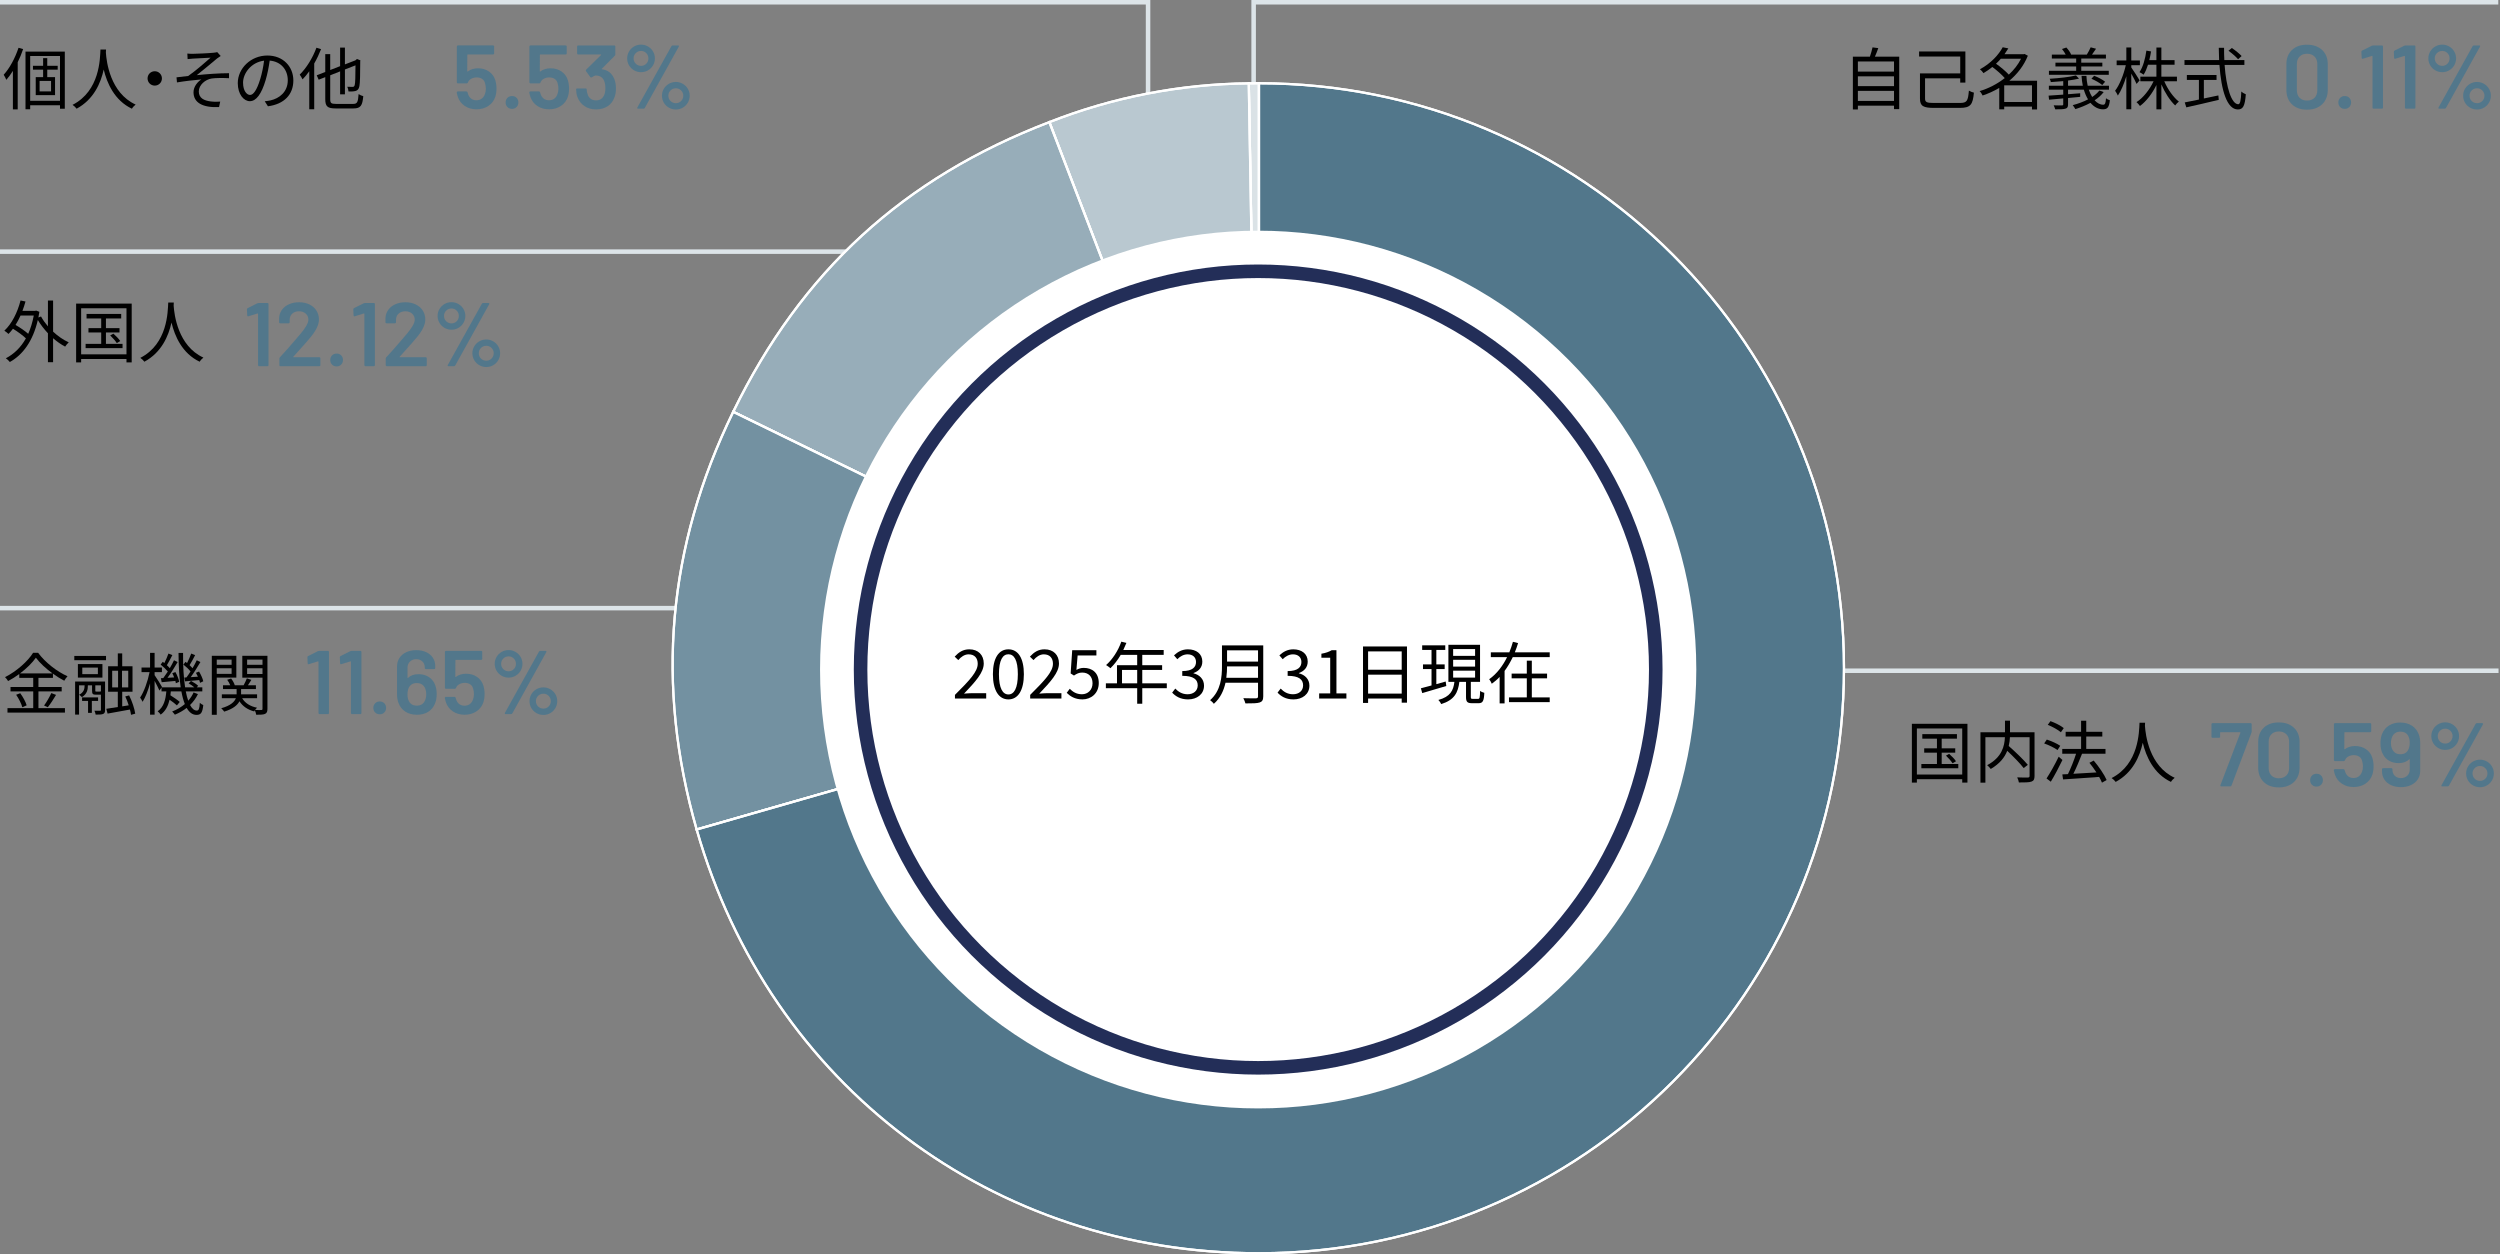 <?xml version="1.0" encoding="UTF-8"?>
<svg id="_レイヤー_1" data-name=" レイヤー 1" xmlns="http://www.w3.org/2000/svg" width="553.325" height="277.634" version="1.1" viewBox="0 0 553.325 277.634">
  <rect x="0" y="0" width="553.325" height="277.634" fill="#808080" stroke="none"/>
  <path id="_パス_1" data-name="パス 1" d="M0,55.695h190" fill="none" stroke="#dce4e8"/>
  <path id="_パス_2" data-name="パス 2" d="M0,134.598h190" fill="none" stroke="#dce4e8"/>
  <g id="_5.53_" data-name=" 5.53 " isolation="isolate">
    <g isolation="isolate">
      <path d="M109.89,19.637c0,.627-.087,1.22-.26,1.78-.28.854-.793,1.529-1.54,2.029-.747.5-1.62.75-2.62.75-.987,0-1.847-.243-2.58-.729s-1.247-1.144-1.54-1.97c-.106-.294-.193-.627-.26-1v-.04c0-.146.08-.221.24-.221h1.9c.133,0,.22.074.26.221.013.08.047.199.1.359.146.44.38.78.7,1.021.32.239.707.359,1.16.359.467,0,.867-.13,1.2-.39.333-.26.566-.616.7-1.07.12-.319.18-.687.18-1.1,0-.387-.053-.767-.16-1.14-.093-.44-.307-.777-.64-1.011-.333-.232-.74-.35-1.22-.35-.454,0-.863.104-1.23.31-.367.207-.604.478-.71.811-.053.133-.147.2-.28.2h-1.94c-.067,0-.123-.023-.17-.07s-.07-.104-.07-.17v-7.92c0-.066.023-.123.07-.17s.103-.07.17-.07h7.78c.066,0,.123.023.17.07.046.047.07.104.07.17v1.52c0,.067-.023.124-.07.17-.047.047-.104.07-.17.07h-5.6c-.067,0-.1.033-.1.1l-.02,3.601c0,.054.013.083.04.09s.053-.003.08-.03c.626-.467,1.38-.7,2.26-.7.933,0,1.743.237,2.43.71.687.474,1.157,1.124,1.41,1.95.173.601.26,1.221.26,1.86Z" fill="#52778b" stroke-width="0"/>
      <path d="M112.31,23.697c-.267-.267-.4-.606-.4-1.02s.133-.753.4-1.021c.267-.267.606-.399,1.02-.399s.75.133,1.01.399c.26.268.39.607.39,1.021s-.133.753-.4,1.02c-.267.268-.6.4-1,.4-.414,0-.753-.133-1.02-.4Z" fill="#52778b" stroke-width="0"/>
      <path d="M125.95,19.637c0,.627-.087,1.22-.26,1.78-.28.854-.793,1.529-1.54,2.029-.747.5-1.62.75-2.62.75-.987,0-1.847-.243-2.58-.729s-1.247-1.144-1.54-1.97c-.106-.294-.193-.627-.26-1v-.04c0-.146.08-.221.24-.221h1.9c.133,0,.22.074.26.221.013.08.047.199.1.359.146.44.38.78.7,1.021.32.239.707.359,1.16.359.467,0,.867-.13,1.2-.39.333-.26.566-.616.7-1.07.12-.319.18-.687.18-1.1,0-.387-.053-.767-.16-1.14-.093-.44-.307-.777-.64-1.011-.333-.232-.74-.35-1.22-.35-.454,0-.863.104-1.23.31-.367.207-.604.478-.71.811-.053.133-.147.2-.28.2h-1.94c-.067,0-.123-.023-.17-.07s-.07-.104-.07-.17v-7.92c0-.066.023-.123.07-.17s.103-.07.17-.07h7.78c.066,0,.123.023.17.07.046.047.07.104.07.17v1.52c0,.067-.023.124-.07.17-.047.047-.104.07-.17.07h-5.6c-.067,0-.1.033-.1.1l-.02,3.601c0,.054.013.083.04.09s.053-.003.08-.03c.626-.467,1.38-.7,2.26-.7.933,0,1.743.237,2.43.71.687.474,1.157,1.124,1.41,1.95.173.601.26,1.221.26,1.86Z" fill="#52778b" stroke-width="0"/>
      <path d="M136.33,19.597c0,.747-.114,1.407-.34,1.979-.307.841-.813,1.49-1.52,1.95-.707.46-1.56.69-2.56.69-.987,0-1.844-.25-2.57-.75s-1.243-1.177-1.55-2.03c-.16-.413-.253-.953-.28-1.62,0-.16.08-.24.24-.24h1.86c.16,0,.24.08.24.24.026.427.093.768.2,1.021.12.427.343.763.67,1.01.326.247.723.37,1.19.37.88,0,1.486-.4,1.82-1.2.173-.387.26-.887.26-1.5,0-.68-.1-1.24-.3-1.68-.347-.747-.947-1.12-1.8-1.12-.227,0-.534.133-.92.399-.054.027-.1.04-.14.04-.067,0-.133-.04-.2-.119l-.92-1.28c-.04-.066-.06-.12-.06-.16,0-.066.027-.127.08-.18l3.3-3.24c.027-.026.033-.054.02-.08s-.04-.04-.08-.04h-5c-.067,0-.124-.023-.17-.07-.047-.046-.07-.103-.07-.17v-1.52c0-.066.023-.123.07-.17s.104-.07.17-.07h7.98c.066,0,.123.023.17.07.046.047.07.104.07.17v1.74c0,.119-.04.22-.12.3l-2.86,2.88c-.053.054-.027.094.08.12,1.24.173,2.12.859,2.64,2.06.267.641.4,1.374.4,2.2Z" fill="#52778b" stroke-width="0"/>
      <path d="M140.34,15.567c-.474-.272-.847-.643-1.12-1.109-.273-.467-.41-.98-.41-1.54,0-.547.137-1.054.41-1.521.273-.467.646-.836,1.12-1.109.473-.273.99-.41,1.55-.41.546,0,1.057.137,1.53.41s.847.643,1.12,1.109c.273.467.41.974.41,1.521,0,.56-.137,1.073-.41,1.54-.273.467-.644.837-1.11,1.109-.467.273-.98.41-1.54.41s-1.077-.137-1.55-.41ZM143.04,14.097c.313-.32.47-.713.47-1.18,0-.453-.157-.841-.47-1.16-.313-.32-.697-.48-1.15-.48-.467,0-.86.16-1.18.48-.32.319-.48.707-.48,1.16,0,.467.16.859.48,1.18.32.32.713.479,1.18.479.453,0,.836-.159,1.15-.479ZM141.05,23.977c-.027-.053-.02-.12.02-.2l7.54-13.56c.067-.106.167-.16.3-.16h1.16c.093,0,.153.027.18.08.027.054.02.12-.02.2l-7.52,13.56c-.067.107-.167.16-.3.16h-1.18c-.093,0-.153-.026-.18-.08ZM148.04,23.827c-.473-.272-.847-.643-1.12-1.109s-.41-.98-.41-1.54c0-.547.136-1.054.41-1.521.273-.466.647-.836,1.12-1.109s.99-.41,1.55-.41c.546,0,1.056.137,1.53.41.473.273.847.644,1.12,1.109.273.467.41.974.41,1.521,0,.56-.137,1.073-.41,1.54-.273.467-.644.837-1.11,1.109-.467.273-.98.41-1.54.41s-1.077-.137-1.55-.41ZM150.75,22.357c.32-.319.48-.713.48-1.18,0-.453-.16-.84-.48-1.16-.32-.32-.707-.479-1.16-.479-.467,0-.86.159-1.18.479s-.48.707-.48,1.16c0,.467.16.86.48,1.18.32.32.713.48,1.18.48.453,0,.84-.16,1.16-.48Z" fill="#52778b" stroke-width="0"/>
    </g>
  </g>
  <g id="_12.12_" data-name=" 12.12 " isolation="isolate">
    <g isolation="isolate">
      <path d="M57.273,67.057h1.92c.066,0,.123.023.17.07s.07.104.07.17v13.52c0,.067-.023.124-.07.17-.047.047-.104.07-.17.07h-1.84c-.067,0-.124-.023-.17-.07-.047-.046-.07-.103-.07-.17v-11.359c0-.027-.013-.051-.04-.07-.027-.021-.053-.023-.08-.01l-2,.62c-.027.013-.06.02-.1.02-.054,0-.097-.02-.13-.06-.034-.04-.05-.094-.05-.16l-.06-1.32c0-.133.053-.227.16-.28l2.16-1.08c.106-.04.207-.06.3-.06Z" fill="#52778b" stroke-width="0"/>
      <path d="M64.903,79.017c.007.027.03.04.07.04h5.7c.067,0,.123.023.17.07s.07.104.07.17v1.52c0,.067-.023.124-.07.17-.047.047-.103.07-.17.07h-8.6c-.067,0-.124-.023-.17-.07-.047-.046-.07-.103-.07-.17v-1.439c0-.12.04-.221.12-.301,1.013-1.079,2.187-2.406,3.52-3.979l.94-1.1c1.227-1.427,1.84-2.507,1.84-3.24,0-.547-.193-.993-.58-1.34s-.887-.521-1.5-.521-1.11.174-1.49.521-.57.807-.57,1.38v.52c0,.067-.023.124-.07.17-.047.047-.104.07-.17.07h-1.86c-.067,0-.124-.023-.17-.07-.047-.046-.07-.103-.07-.17v-.859c.027-.721.233-1.347.62-1.881.387-.532.91-.946,1.57-1.239.66-.293,1.396-.44,2.21-.44.893,0,1.673.167,2.34.5.667.334,1.18.79,1.54,1.37.36.58.54,1.23.54,1.95,0,1.094-.58,2.354-1.74,3.78-.64.8-1.693,2-3.16,3.6l-.76.84c-.027.027-.037.054-.03.08Z" fill="#52778b" stroke-width="0"/>
      <path d="M73.493,80.697c-.267-.267-.4-.606-.4-1.02s.133-.753.4-1.021c.267-.267.606-.399,1.02-.399s.75.133,1.01.399c.26.268.39.607.39,1.021s-.133.753-.4,1.02c-.267.268-.6.4-1,.4-.414,0-.753-.133-1.02-.4Z" fill="#52778b" stroke-width="0"/>
      <path d="M80.812,67.057h1.92c.066,0,.123.023.17.07s.07.104.07.17v13.52c0,.067-.023.124-.07.17-.047.047-.104.07-.17.07h-1.84c-.067,0-.124-.023-.17-.07-.047-.046-.07-.103-.07-.17v-11.359c0-.027-.013-.051-.04-.07-.027-.021-.053-.023-.08-.01l-2,.62c-.027.013-.06.02-.1.02-.054,0-.097-.02-.13-.06-.034-.04-.05-.094-.05-.16l-.06-1.32c0-.133.053-.227.16-.28l2.16-1.08c.106-.04.207-.06.3-.06Z" fill="#52778b" stroke-width="0"/>
      <path d="M88.442,79.017c.007.027.03.04.07.04h5.7c.067,0,.123.023.17.07s.07.104.07.17v1.52c0,.067-.023.124-.07.17-.047.047-.103.07-.17.07h-8.6c-.067,0-.124-.023-.17-.07-.047-.046-.07-.103-.07-.17v-1.439c0-.12.04-.221.12-.301,1.013-1.079,2.187-2.406,3.52-3.979l.94-1.1c1.227-1.427,1.84-2.507,1.84-3.24,0-.547-.193-.993-.58-1.34s-.887-.521-1.5-.521-1.11.174-1.49.521-.57.807-.57,1.38v.52c0,.067-.023.124-.07.17-.047.047-.104.07-.17.07h-1.86c-.067,0-.124-.023-.17-.07-.047-.046-.07-.103-.07-.17v-.859c.027-.721.233-1.347.62-1.881.387-.532.91-.946,1.57-1.239.66-.293,1.396-.44,2.21-.44.893,0,1.673.167,2.34.5.667.334,1.18.79,1.54,1.37.36.58.54,1.23.54,1.95,0,1.094-.58,2.354-1.74,3.78-.64.8-1.693,2-3.16,3.6l-.76.84c-.027.027-.037.054-.03.08Z" fill="#52778b" stroke-width="0"/>
      <path d="M98.383,72.567c-.474-.272-.847-.643-1.12-1.109-.273-.467-.41-.98-.41-1.54,0-.547.137-1.054.41-1.521.273-.467.646-.836,1.12-1.109.473-.273.99-.41,1.55-.41.546,0,1.057.137,1.53.41s.847.643,1.12,1.109c.273.467.41.974.41,1.521,0,.56-.137,1.073-.41,1.54-.273.467-.644.837-1.11,1.109-.467.273-.98.41-1.54.41s-1.077-.137-1.55-.41ZM101.082,71.097c.313-.32.47-.713.47-1.18,0-.453-.157-.841-.47-1.16-.313-.32-.697-.48-1.15-.48-.467,0-.86.16-1.18.48-.32.319-.48.707-.48,1.16,0,.467.16.859.48,1.18.32.32.713.479,1.18.479.453,0,.836-.159,1.15-.479ZM99.093,80.977c-.027-.053-.02-.12.02-.2l7.54-13.56c.067-.106.167-.16.3-.16h1.16c.093,0,.153.027.18.08.027.054.02.12-.02.2l-7.52,13.56c-.067.107-.167.16-.3.16h-1.18c-.093,0-.153-.026-.18-.08ZM106.082,80.827c-.473-.272-.847-.643-1.12-1.109s-.41-.98-.41-1.54c0-.547.136-1.054.41-1.521.273-.466.647-.836,1.12-1.109s.99-.41,1.55-.41c.546,0,1.056.137,1.53.41.473.273.847.644,1.12,1.109.273.467.41.974.41,1.521,0,.56-.137,1.073-.41,1.54-.273.467-.644.837-1.11,1.109-.467.273-.98.41-1.54.41s-1.077-.137-1.55-.41ZM108.792,79.357c.32-.319.48-.713.48-1.18,0-.453-.16-.84-.48-1.16-.32-.32-.707-.479-1.16-.479-.467,0-.86.159-1.18.479s-.48.707-.48,1.16c0,.467.16.86.48,1.18.32.32.713.48,1.18.48.453,0,.84-.16,1.16-.48Z" fill="#52778b" stroke-width="0"/>
    </g>
  </g>
  <g id="_11.65_" data-name=" 11.65 " isolation="isolate">
    <g isolation="isolate">
      <path d="M70.654,144.057h1.92c.066,0,.123.023.17.07s.07.104.07.17v13.52c0,.067-.023.124-.07.17-.047.047-.104.07-.17.07h-1.84c-.067,0-.124-.023-.17-.07-.047-.046-.07-.103-.07-.17v-11.359c0-.027-.013-.051-.04-.07-.027-.021-.053-.023-.08-.01l-2,.62c-.027.013-.06.02-.1.02-.054,0-.097-.02-.13-.06-.034-.04-.05-.094-.05-.16l-.06-1.32c0-.133.053-.227.16-.28l2.16-1.08c.106-.04.207-.06.3-.06Z" fill="#52778b" stroke-width="0"/>
      <path d="M77.834,144.057h1.92c.066,0,.123.023.17.07s.07.104.07.17v13.52c0,.067-.023.124-.07.17-.047.047-.104.07-.17.07h-1.84c-.067,0-.124-.023-.17-.07-.047-.046-.07-.103-.07-.17v-11.359c0-.027-.013-.051-.04-.07-.027-.021-.053-.023-.08-.01l-2,.62c-.027.013-.06.02-.1.02-.054,0-.097-.02-.13-.06-.034-.04-.05-.094-.05-.16l-.06-1.32c0-.133.053-.227.16-.28l2.16-1.08c.106-.04.207-.06.3-.06Z" fill="#52778b" stroke-width="0"/>
      <path d="M83.034,157.697c-.267-.267-.4-.606-.4-1.02s.133-.753.4-1.021c.267-.267.606-.399,1.02-.399s.75.133,1.01.399c.26.268.39.607.39,1.021s-.133.753-.4,1.02c-.267.268-.6.4-1,.4-.414,0-.753-.133-1.02-.4Z" fill="#52778b" stroke-width="0"/>
      <path d="M96.654,153.637c0,.813-.133,1.526-.4,2.14-.32.773-.823,1.37-1.51,1.79-.687.42-1.51.63-2.47.63-1,0-1.854-.229-2.56-.689s-1.213-1.104-1.52-1.931c-.213-.56-.32-1.213-.32-1.96v-6.1c0-.72.18-1.354.54-1.9.36-.546.863-.97,1.51-1.27.647-.3,1.39-.45,2.23-.45.813,0,1.537.147,2.17.44.633.293,1.126.707,1.48,1.239.353.534.53,1.147.53,1.841v.439c0,.067-.023.124-.07.17-.047.047-.104.07-.17.07h-1.84c-.067,0-.124-.023-.17-.07-.047-.046-.07-.103-.07-.17v-.14c0-.533-.177-.97-.53-1.311-.354-.34-.803-.51-1.35-.51-.56,0-1.023.177-1.39.53-.367.354-.55.81-.55,1.37v2.18c0,.04.013.067.04.08.027.014.053.007.08-.02.56-.547,1.333-.82,2.32-.82.787,0,1.477.167,2.07.5.593.333,1.063.813,1.41,1.439.36.681.54,1.507.54,2.48ZM94.334,153.677c0-.601-.113-1.113-.34-1.54-.374-.64-.954-.96-1.74-.96-.827,0-1.414.333-1.76,1-.2.399-.3.92-.3,1.56,0,.547.087.994.26,1.34.32.734.92,1.101,1.8,1.101.84,0,1.433-.36,1.78-1.08.2-.4.3-.873.3-1.42Z" fill="#52778b" stroke-width="0"/>
      <path d="M107.253,153.637c0,.627-.087,1.22-.26,1.78-.28.854-.793,1.529-1.54,2.029-.747.5-1.62.75-2.62.75-.987,0-1.847-.243-2.58-.729s-1.247-1.144-1.54-1.97c-.106-.294-.193-.627-.26-1v-.04c0-.146.08-.221.24-.221h1.9c.133,0,.22.074.26.221.013.08.047.199.1.359.146.44.38.78.7,1.021.32.239.707.359,1.16.359.467,0,.867-.13,1.2-.39.333-.26.566-.616.7-1.07.12-.319.18-.687.18-1.1,0-.387-.053-.767-.16-1.14-.093-.44-.307-.777-.64-1.011-.333-.232-.74-.35-1.22-.35-.454,0-.863.104-1.23.31-.367.207-.604.478-.71.811-.053.133-.147.2-.28.2h-1.94c-.067,0-.123-.023-.17-.07s-.07-.104-.07-.17v-7.92c0-.066.023-.123.07-.17s.103-.07.17-.07h7.78c.066,0,.123.023.17.07.046.047.07.104.07.17v1.52c0,.067-.023.124-.07.17-.047.047-.104.07-.17.07h-5.6c-.067,0-.1.033-.1.1l-.02,3.601c0,.054.013.083.04.09s.053-.003.08-.03c.626-.467,1.38-.7,2.26-.7.933,0,1.743.237,2.43.71.687.474,1.157,1.124,1.41,1.95.173.601.26,1.221.26,1.86Z" fill="#52778b" stroke-width="0"/>
      <path d="M111.024,149.567c-.474-.272-.847-.643-1.12-1.109-.273-.467-.41-.98-.41-1.54,0-.547.137-1.054.41-1.521.273-.467.646-.836,1.12-1.109.473-.273.99-.41,1.55-.41.546,0,1.057.137,1.53.41s.847.643,1.12,1.109c.273.467.41.974.41,1.521,0,.56-.137,1.073-.41,1.54-.273.467-.644.837-1.11,1.109-.467.273-.98.41-1.54.41s-1.077-.137-1.55-.41ZM113.723,148.097c.313-.32.47-.713.47-1.18,0-.453-.157-.841-.47-1.16-.313-.32-.697-.48-1.15-.48-.467,0-.86.16-1.18.48-.32.319-.48.707-.48,1.16,0,.467.16.859.48,1.18.32.32.713.479,1.18.479.453,0,.836-.159,1.15-.479ZM111.734,157.977c-.027-.053-.02-.12.02-.2l7.54-13.56c.067-.106.167-.16.3-.16h1.16c.093,0,.153.027.18.08.027.054.02.12-.02.2l-7.52,13.56c-.067.107-.167.16-.3.16h-1.18c-.093,0-.153-.026-.18-.08ZM118.723,157.827c-.473-.272-.847-.643-1.12-1.109s-.41-.98-.41-1.54c0-.547.136-1.054.41-1.521.273-.466.647-.836,1.12-1.109s.99-.41,1.55-.41c.546,0,1.056.137,1.53.41.473.273.847.644,1.12,1.109.273.467.41.974.41,1.521,0,.56-.137,1.073-.41,1.54-.273.467-.644.837-1.11,1.109-.467.273-.98.41-1.54.41s-1.077-.137-1.55-.41ZM121.433,156.357c.32-.319.48-.713.48-1.18,0-.453-.16-.84-.48-1.16-.32-.32-.707-.479-1.16-.479-.467,0-.86.159-1.18.479s-.48.707-.48,1.16c0,.467.16.86.48,1.18.32.32.713.48,1.18.48.453,0,.84-.16,1.16-.48Z" fill="#52778b" stroke-width="0"/>
    </g>
  </g>
  <g id="_0.11_" data-name=" 0.11 " isolation="isolate">
    <g isolation="isolate">
      <path d="M507.276,23.087c-.82-.793-1.23-1.863-1.23-3.21v-5.641c0-1.333.41-2.39,1.23-3.17.819-.779,1.93-1.17,3.33-1.17s2.517.391,3.35,1.17c.833.78,1.25,1.837,1.25,3.17v5.641c0,1.347-.417,2.417-1.25,3.21s-1.95,1.189-3.35,1.189-2.511-.396-3.33-1.189ZM512.265,21.647c.413-.406.62-.956.62-1.649v-5.841c0-.692-.207-1.243-.62-1.649-.413-.407-.967-.61-1.659-.61-.681,0-1.224.203-1.631.61s-.609.957-.609,1.649v5.841c0,.693.203,1.243.609,1.649s.95.61,1.631.61c.692,0,1.246-.203,1.659-.61Z" fill="#52778b" stroke-width="0"/>
      <path d="M517.946,23.697c-.268-.267-.4-.606-.4-1.02s.133-.753.4-1.021.606-.399,1.02-.399.75.133,1.01.399c.261.268.391.607.391,1.021s-.134.753-.4,1.02c-.267.268-.6.4-1,.4-.413,0-.753-.133-1.02-.4Z" fill="#52778b" stroke-width="0"/>
      <path d="M525.265,10.057h1.92c.066,0,.123.023.17.07s.07.104.07.17v13.52c0,.067-.023.124-.07.17-.047.047-.104.07-.17.07h-1.84c-.066,0-.123-.023-.17-.07-.047-.046-.07-.103-.07-.17v-11.359c0-.027-.013-.051-.04-.07-.026-.021-.053-.023-.079-.01l-2,.62c-.027.013-.061.02-.101.02-.054,0-.097-.02-.13-.06s-.05-.094-.05-.16l-.061-1.32c0-.133.054-.227.16-.28l2.16-1.08c.106-.04.207-.06.3-.06Z" fill="#52778b" stroke-width="0"/>
      <path d="M532.445,10.057h1.92c.066,0,.123.023.17.07s.07.104.07.17v13.52c0,.067-.023.124-.07.17-.047.047-.104.07-.17.07h-1.84c-.066,0-.123-.023-.17-.07-.047-.046-.07-.103-.07-.17v-11.359c0-.027-.013-.051-.04-.07-.026-.021-.053-.023-.079-.01l-2,.62c-.027.013-.061.02-.101.02-.054,0-.097-.02-.13-.06s-.05-.094-.05-.16l-.061-1.32c0-.133.054-.227.16-.28l2.16-1.08c.106-.04.207-.06.3-.06Z" fill="#52778b" stroke-width="0"/>
      <path d="M538.996,15.567c-.474-.272-.848-.643-1.12-1.109-.273-.467-.41-.98-.41-1.54,0-.547.137-1.054.41-1.521.272-.467.646-.836,1.12-1.109.473-.273.989-.41,1.55-.41.546,0,1.057.137,1.529.41.474.273.847.643,1.12,1.109s.41.974.41,1.521c0,.56-.137,1.073-.41,1.54s-.644.837-1.109,1.109c-.467.273-.98.41-1.54.41s-1.077-.137-1.55-.41ZM541.695,14.097c.313-.32.471-.713.471-1.18,0-.453-.157-.841-.471-1.16-.313-.32-.696-.48-1.149-.48-.467,0-.86.16-1.181.48s-.479.707-.479,1.16c0,.467.16.859.479,1.18.32.32.714.479,1.181.479.453,0,.836-.159,1.149-.479ZM539.706,23.977c-.027-.053-.021-.12.02-.2l7.54-13.56c.066-.106.167-.16.3-.16h1.16c.093,0,.153.027.18.08.027.054.021.12-.02.2l-7.521,13.56c-.066.107-.166.16-.3.16h-1.18c-.094,0-.153-.026-.18-.08ZM546.695,23.827c-.473-.272-.847-.643-1.12-1.109s-.409-.98-.409-1.54c0-.547.136-1.054.409-1.521.273-.466.647-.836,1.12-1.109.474-.273.99-.41,1.551-.41.546,0,1.056.137,1.529.41s.847.644,1.12,1.109c.273.467.41.974.41,1.521,0,.56-.137,1.073-.41,1.54s-.644.837-1.11,1.109c-.467.273-.979.41-1.539.41s-1.077-.137-1.551-.41ZM549.405,22.357c.32-.319.48-.713.48-1.18,0-.453-.16-.84-.48-1.16-.319-.32-.706-.479-1.159-.479-.468,0-.86.159-1.181.479-.319.32-.479.707-.479,1.16,0,.467.16.86.479,1.18s.713.48,1.181.48c.453,0,.84-.16,1.159-.48Z" fill="#52778b" stroke-width="0"/>
    </g>
  </g>
  <g id="_70.59_" data-name=" 70.59 " isolation="isolate">
    <g isolation="isolate">
      <path d="M491.446,173.777l4.42-11.6c.026-.08,0-.12-.08-.12h-4.3c-.067,0-.101.033-.101.1v.9c0,.066-.023.123-.069.17-.047.047-.104.07-.17.07h-1.44c-.066,0-.123-.023-.17-.07s-.07-.104-.07-.17v-2.76c0-.066.023-.123.07-.17s.104-.07.17-.07h8.42c.066,0,.123.023.17.07s.07.104.07.17v1.6c0,.08-.021.18-.061.3l-4.399,11.661c-.04.134-.134.2-.28.2h-1.979c-.2,0-.268-.093-.2-.28Z" fill="#52778b" stroke-width="0"/>
      <path d="M501.036,173.088c-.82-.793-1.23-1.863-1.23-3.21v-5.641c0-1.333.41-2.39,1.23-3.17.819-.779,1.93-1.17,3.33-1.17s2.517.391,3.35,1.17c.833.78,1.25,1.837,1.25,3.17v5.641c0,1.347-.417,2.417-1.25,3.21s-1.95,1.189-3.35,1.189-2.511-.396-3.33-1.189ZM506.025,171.647c.413-.406.62-.956.62-1.649v-5.841c0-.692-.207-1.243-.62-1.649-.413-.407-.967-.61-1.659-.61-.681,0-1.224.203-1.631.61s-.609.957-.609,1.649v5.841c0,.693.203,1.243.609,1.649s.95.61,1.631.61c.692,0,1.246-.203,1.659-.61Z" fill="#52778b" stroke-width="0"/>
      <path d="M511.706,173.697c-.268-.267-.4-.606-.4-1.02s.133-.753.4-1.021.606-.399,1.02-.399.75.133,1.01.399c.261.268.391.607.391,1.021s-.134.753-.4,1.02c-.267.268-.6.4-1,.4-.413,0-.753-.133-1.02-.4Z" fill="#52778b" stroke-width="0"/>
      <path d="M525.346,169.638c0,.627-.087,1.22-.26,1.78-.28.854-.794,1.529-1.54,2.029-.747.5-1.62.75-2.62.75-.987,0-1.847-.243-2.58-.729s-1.247-1.144-1.54-1.97c-.106-.294-.193-.627-.26-1v-.04c0-.146.08-.221.239-.221h1.9c.133,0,.22.074.26.221.014.08.047.199.101.359.146.44.38.78.7,1.021.319.239.706.359,1.159.359.467,0,.867-.13,1.2-.39s.566-.616.7-1.07c.12-.319.18-.687.18-1.1,0-.387-.053-.767-.16-1.14-.093-.44-.307-.777-.64-1.011-.333-.232-.74-.35-1.22-.35-.454,0-.863.104-1.23.31-.366.207-.604.478-.71.811-.053.133-.146.2-.279.2h-1.94c-.067,0-.123-.023-.17-.07s-.07-.104-.07-.17v-7.92c0-.066.023-.123.07-.17s.103-.07.17-.07h7.78c.066,0,.123.023.17.07.046.047.069.104.069.17v1.52c0,.067-.023.124-.069.17-.047.047-.104.07-.17.07h-5.601c-.066,0-.1.033-.1.1l-.021,3.601c0,.054.014.083.04.09.027.007.054-.003.08-.03.627-.467,1.38-.701,2.261-.701.933,0,1.742.237,2.43.71.687.474,1.156,1.124,1.41,1.95.173.601.26,1.221.26,1.86Z" fill="#52778b" stroke-width="0"/>
      <path d="M535.666,164.497v6.1c0,.72-.181,1.354-.54,1.9-.36.547-.863.97-1.51,1.27-.647.3-1.391.45-2.23.45-.813,0-1.537-.147-2.17-.44-.634-.293-1.127-.706-1.48-1.239s-.529-1.147-.529-1.841v-.439c0-.066.022-.123.069-.17s.104-.07.17-.07h1.841c.066,0,.123.023.17.07.046.047.069.104.069.17v.14c0,.533.174.97.521,1.311.347.34.793.51,1.34.51.573,0,1.043-.177,1.41-.53.366-.353.55-.81.55-1.37v-2.2c0-.04-.014-.066-.04-.079-.026-.014-.054-.007-.08.02-.573.56-1.354.84-2.34.84-.787,0-1.477-.166-2.07-.5-.593-.333-1.057-.812-1.39-1.439-.373-.667-.56-1.494-.56-2.481,0-.813.133-1.526.399-2.14.32-.761.827-1.354,1.521-1.78.692-.427,1.513-.64,2.46-.64,1,0,1.856.229,2.569.689.714.46,1.224,1.104,1.53,1.931.213.56.32,1.213.32,1.96ZM533.346,164.377c0-.507-.087-.953-.26-1.34-.32-.733-.92-1.101-1.8-1.101-.854,0-1.454.36-1.801,1.08-.199.44-.3.913-.3,1.42,0,.601.12,1.113.36,1.541.373.64.946.96,1.72.96.827,0,1.413-.333,1.76-1,.214-.427.32-.947.32-1.56Z" fill="#52778b" stroke-width="0"/>
      <path d="M539.655,165.567c-.474-.272-.847-.643-1.12-1.109s-.41-.98-.41-1.54c0-.547.137-1.054.41-1.521s.646-.836,1.12-1.109c.473-.273.99-.41,1.55-.41.547,0,1.057.137,1.53.41.473.273.847.643,1.12,1.109.272.467.41.974.41,1.521,0,.56-.138,1.073-.41,1.54-.273.467-.644.837-1.11,1.109-.467.274-.979.411-1.54.411s-1.077-.137-1.55-.411ZM542.355,164.097c.312-.32.47-.713.47-1.18,0-.453-.157-.841-.47-1.16-.313-.32-.697-.48-1.15-.48-.467,0-.859.16-1.18.48-.32.319-.48.707-.48,1.16,0,.467.16.859.48,1.18s.713.479,1.18.479c.453,0,.837-.159,1.15-.479ZM540.365,173.977c-.026-.053-.02-.12.021-.2l7.539-13.56c.067-.106.167-.16.301-.16h1.16c.093,0,.152.027.18.08.026.054.02.12-.021.2l-7.52,13.56c-.067.107-.167.16-.3.16h-1.181c-.093,0-.153-.026-.18-.08ZM547.355,173.827c-.474-.272-.847-.643-1.12-1.109s-.41-.98-.41-1.54c0-.547.137-1.054.41-1.521.273-.466.646-.836,1.12-1.109.473-.273.99-.41,1.55-.41.547,0,1.057.137,1.53.41.473.273.847.644,1.12,1.109.272.467.409.974.409,1.521,0,.56-.137,1.073-.409,1.54-.273.467-.644.837-1.11,1.109-.467.273-.98.41-1.54.41s-1.077-.137-1.55-.41ZM550.065,172.357c.32-.319.479-.713.479-1.18,0-.453-.159-.84-.479-1.16s-.707-.479-1.16-.479c-.467,0-.86.159-1.18.479-.32.32-.48.707-.48,1.16,0,.467.16.86.48,1.18.319.32.713.48,1.18.48.453,0,.84-.16,1.16-.48Z" fill="#52778b" stroke-width="0"/>
    </g>
  </g>
  <g id="_個人_その他" data-name="個人 その他" isolation="isolate">
    <g isolation="isolate">
      <path d="M5.119,10.863c-.33.99-.735,1.979-1.2,2.91v10.439h-1.065v-8.52c-.465.734-.945,1.409-1.455,1.979-.09-.24-.39-.855-.585-1.125,1.335-1.455,2.535-3.705,3.285-5.97l1.02.285ZM14.344,11.417v12.645h-1.065v-.765h-6.6v.885h-1.035v-12.765h8.699ZM13.279,22.307v-9.915h-6.6v9.915h6.6ZM10.459,15.422v1.65h1.725v3.989h-4.275v-3.989h1.635v-1.65h-2.25v-.854h2.25v-1.695h.915v1.695h2.31v.854h-2.31ZM11.3,17.912h-2.535v2.324h2.535v-2.324Z" fill="#000" stroke-width="0"/>
      <path d="M23.465,10.967c-.015.195-.015.436-.03.69.135,1.979.945,8.909,6.585,11.489-.315.24-.66.615-.825.915-3.87-1.83-5.52-5.67-6.24-8.67-.66,3-2.205,6.615-6,8.67-.195-.27-.555-.63-.9-.854,6.075-3.105,6.075-10.26,6.18-12.24h1.23Z" fill="#000" stroke-width="0"/>
      <path d="M35.84,17.357c0,.886-.705,1.591-1.59,1.591s-1.59-.705-1.59-1.591.705-1.59,1.59-1.59,1.59.705,1.59,1.59Z" fill="#000" stroke-width="0"/>
      <path d="M42.65,11.912c.66,0,3.75-.135,4.62-.24.345-.029.63-.09.81-.135l.765.854c-.21.12-.6.391-.81.556-1.11.93-3.285,2.745-4.485,3.689,2.28-.24,4.98-.435,7.14-.435v1.109c-1.47-.074-2.91-.06-3.81.061-1.455.21-2.88,1.455-2.88,2.864,0,1.516,1.215,2.025,2.58,2.205.885.12,1.62.09,2.16.045l-.255,1.215c-3.66.165-5.655-.989-5.655-3.284,0-1.29.975-2.37,1.74-2.835-1.605.135-3.6.359-5.4.66l-.105-1.125c.81-.09,1.83-.21,2.595-.301,1.62-1.124,4.005-3.209,4.95-4.05-.66.046-3.3.165-3.945.21-.375.03-.825.075-1.14.105l-.06-1.229c.36.045.735.06,1.185.06Z" fill="#000" stroke-width="0"/>
      <path d="M59.3,23.522l-.705-1.109c.48-.046.945-.12,1.29-.195,1.92-.436,3.81-1.86,3.81-4.455,0-2.265-1.455-4.14-4.005-4.35-.195,1.395-.48,2.925-.9,4.319-.915,3.09-2.1,4.665-3.495,4.665-1.335,0-2.67-1.529-2.67-4.005,0-3.255,2.895-6.104,6.555-6.104,3.51,0,5.745,2.475,5.745,5.52,0,3.15-2.07,5.25-5.625,5.715ZM55.34,21.017c.705,0,1.5-1.005,2.265-3.54.375-1.245.675-2.67.84-4.05-2.88.36-4.65,2.82-4.65,4.86,0,1.89.87,2.729,1.545,2.729Z" fill="#000" stroke-width="0"/>
      <path d="M71.06,10.877c-.42,1.08-.93,2.16-1.515,3.18v10.125h-1.095v-8.415c-.465.66-.975,1.275-1.485,1.8-.12-.239-.435-.81-.63-1.05,1.47-1.439,2.865-3.675,3.705-5.954l1.02.314ZM78.17,22.997c.915,0,1.065-.405,1.2-2.176.27.195.705.391,1.035.466-.195,2.055-.54,2.715-2.19,2.715h-3.915c-1.785,0-2.31-.42-2.31-2.056v-4.874l-1.455.569-.435-.975,1.89-.735v-3.944h1.095v3.51l2.19-.855v-4.109h1.065v3.72l2.325-.9.15-.135.195-.165.765.315-.045.195c0,2.699-.045,4.859-.18,5.489-.12.69-.435.975-.9,1.095-.405.105-1.065.12-1.515.105-.03-.33-.135-.78-.27-1.05.405.029.945.029,1.14.029.27,0,.42-.06.51-.449.12-.405.15-1.98.165-4.32l-2.34.915v5.505h-1.065v-5.085l-2.19.87v5.279c0,.855.195,1.051,1.26,1.051h3.825Z" fill="#000" stroke-width="0"/>
    </g>
  </g>
  <g id="_外国人" data-name="外国人" isolation="isolate">
    <g isolation="isolate">
      <path d="M11.749,73.403c1.065,1.005,2.28,1.829,3.465,2.369-.255.21-.6.646-.795.945-.9-.465-1.815-1.11-2.67-1.86v5.311h-1.14v-6.405c-.855-.915-1.635-1.92-2.235-2.939-1.095,4.725-3.345,7.709-6.195,9.3-.195-.256-.615-.66-.885-.825,1.785-.931,3.315-2.385,4.44-4.41-.69-.66-1.83-1.5-2.865-2.13-.315.42-.645.81-.99,1.155-.18-.195-.66-.556-.915-.721,1.65-1.529,2.895-4.004,3.585-6.689l1.095.226c-.195.704-.42,1.409-.675,2.069h2.82l.21-.06.72.27c-.06.436-.15.855-.225,1.26l.585-.225c.405.75.93,1.485,1.53,2.189v-5.714h1.14v6.885ZM4.55,69.832c-.345.75-.705,1.455-1.11,2.085.975.57,2.085,1.32,2.805,1.965.525-1.185.945-2.535,1.23-4.05h-2.925Z" fill="#000" stroke-width="0"/>
      <path d="M29.149,67.193v13.02h-1.155v-.75h-10.035v.75h-1.11v-13.02h12.299ZM27.994,78.427v-10.199h-10.035v10.199h10.035ZM27.124,76.102v.945h-8.175v-.945h3.45v-2.52h-2.82v-.96h2.82v-2.13h-3.24v-1.005h7.665v1.005h-3.375v2.13h3v.96h-3v2.52h3.675ZM25.099,73.852c.555.48,1.215,1.17,1.515,1.635l-.765.45c-.285-.465-.915-1.185-1.455-1.694l.705-.391Z" fill="#000" stroke-width="0"/>
      <path d="M38.465,66.967c-.015.195-.015.436-.03.69.135,1.979.945,8.909,6.585,11.489-.315.24-.66.615-.825.915-3.87-1.83-5.52-5.67-6.24-8.67-.66,3-2.205,6.615-6,8.67-.195-.27-.555-.63-.9-.854,6.075-3.105,6.075-10.26,6.18-12.24h1.23Z" fill="#000" stroke-width="0"/>
    </g>
  </g>
  <g id="_金融機関" data-name="金融機関" isolation="isolate">
    <g isolation="isolate">
      <path d="M8.51,156.727h5.865v.99H1.655v-.99h5.7v-3.705H2.33v-.975h5.024v-2.01h-3.09v-.855c-.78.57-1.62,1.11-2.475,1.561-.12-.255-.435-.646-.675-.87,2.58-1.305,5.04-3.51,6.21-5.385h1.11c1.59,2.145,4.185,4.154,6.51,5.189-.27.285-.54.66-.72.99-.825-.42-1.68-.96-2.505-1.56v.93h-3.21v2.01h5.145v.975h-5.145v3.705ZM4.474,153.427c.615.825,1.215,1.935,1.425,2.685l-.96.42c-.195-.75-.78-1.904-1.365-2.76l.9-.345ZM11.629,149.047c-1.47-1.064-2.82-2.31-3.69-3.479-.78,1.125-2.04,2.37-3.51,3.479h7.2ZM9.754,156.157c.54-.734,1.23-1.92,1.605-2.76l1.05.405c-.555.945-1.26,2.025-1.83,2.729l-.825-.375Z" fill="#000" stroke-width="0"/>
      <path d="M16.445,145.177h7.02v.945h-7.02v-.945ZM23.255,157.132c0,.465-.075.72-.42.885-.33.135-.855.15-1.665.15-.015-.24-.15-.615-.27-.855.585.015,1.08.015,1.23,0,.165,0,.21-.045.21-.195v-3.359h-1.065c-.735,0-.9-.15-.9-.9v-1.17h-.93v.091c0,.81-.15,1.814-1.32,2.52-.135-.18-.42-.405-.615-.525,1.095-.54,1.215-1.409,1.215-2.024v-.061h-1.23v6.48h-.87v-7.32h6.63v6.285ZM22.67,149.977h-5.43v-3h5.43v3ZM20.329,155.137v2.64h-.84v-2.64h-1.32v-.78h3.54v.78h-1.38ZM21.664,147.757h-3.45v1.455h3.45v-1.455ZM22.07,153.067c.195,0,.225-.015.27-.09v-1.29h-1.245v1.155c0,.21.03.225.255.225h.72ZM28.999,158.212c-.045-.33-.12-.735-.24-1.17-1.755.33-3.57.659-4.95.899l-.285-1.064c.705-.105,1.59-.24,2.55-.391v-3.39h-2.145v-5.625h2.145v-2.85h.975v2.85h2.28v5.625h-2.28v3.24l1.44-.226c-.21-.675-.48-1.364-.765-1.965l.855-.239c.645,1.289,1.215,2.984,1.35,4.05l-.93.255ZM24.829,152.137h1.305v-3.689h-1.305v3.689ZM28.384,148.448h-1.38v3.689h1.38v-3.689Z" fill="#000" stroke-width="0"/>
      <path d="M43.805,153.622c-.42.899-1.02,1.71-1.74,2.415.42.795.915,1.229,1.485,1.229.435,0,.6-.36.675-1.71.195.21.54.405.765.495-.18,1.68-.51,2.175-1.5,2.175-.9,0-1.604-.555-2.175-1.545-.765.6-1.65,1.11-2.61,1.5-.135-.18-.405-.525-.6-.705,1.065-.42,2.025-.975,2.805-1.649-.315-.78-.57-1.726-.765-2.806h-2.34c-.015.301-.06.585-.09.87.735.45,1.605,1.05,2.07,1.47l-.63.766c-.36-.346-.99-.825-1.62-1.26-.315,1.335-.87,2.505-1.965,3.3-.15-.226-.435-.57-.675-.735,1.365-.945,1.77-2.625,1.92-4.41h-1.065v-.84l-.465.66c-.195-.479-.66-1.395-1.065-2.145v7.484h-1.005v-6.93c-.45,1.59-1.035,3.12-1.65,4.08-.12-.271-.375-.69-.555-.931.855-1.244,1.695-3.614,2.1-5.64h-1.785v-1.02h1.89v-3.24h1.005v3.24h1.62v1.02h-1.62v.675c.39.54,1.41,2.176,1.635,2.596l-.06.09h4.2c-.33-2.175-.465-4.785-.48-7.604h1.005c-.03,2.925.135,5.52.45,7.604h2.04c-.36-.3-.84-.646-1.26-.87l.525-.54c.57.3,1.245.735,1.59,1.08l-.315.33h1.23v.899h-3.66c.15.795.33,1.485.54,2.07.495-.555.9-1.17,1.185-1.83l.96.36ZM36.14,150.082c.315-.42.66-.93,1.005-1.455-.39-.479-1.035-1.095-1.59-1.53l.465-.614.36.27c.33-.645.69-1.484.9-2.1l.87.345c-.39.735-.84,1.62-1.215,2.235.255.225.48.449.645.659.36-.614.69-1.229.93-1.755l.81.391c-.645,1.109-1.485,2.475-2.25,3.494l1.47-.09c-.12-.33-.255-.645-.405-.93l.69-.255c.39.675.735,1.59.84,2.16l-.735.314c-.03-.149-.06-.33-.12-.51-1.08.09-2.115.195-3.03.285l-.165-.885.525-.03ZM41.269,149.932c.285-.375.6-.824.9-1.319-.375-.48-1.005-1.08-1.575-1.516l.465-.614c.105.09.225.165.345.27.33-.645.705-1.484.915-2.1l.87.345c-.375.75-.855,1.62-1.23,2.22.24.24.48.465.66.675.36-.614.69-1.229.93-1.755l.81.391c-.63,1.064-1.425,2.354-2.145,3.345l1.59-.105c-.135-.3-.285-.6-.435-.854l.69-.285c.405.69.825,1.59.93,2.16l-.72.345c-.03-.18-.09-.39-.18-.615-1.125.12-2.19.195-3.135.285l-.165-.84.48-.03Z" fill="#000" stroke-width="0"/>
      <path d="M47.975,149.977v8.235h-1.095v-13.064h5.43v4.829h-4.334ZM47.975,145.988v1.154h3.285v-1.154h-3.285ZM51.26,149.153v-1.245h-3.285v1.245h3.285ZM59.194,156.877c0,.6-.12.93-.525,1.125-.375.18-1.02.194-1.965.194-.03-.27-.165-.705-.3-.989-.06.09-.12.18-.15.255-1.47-.391-2.565-1.17-3.255-2.25-.435.84-1.38,1.68-3.375,2.295-.135-.21-.435-.556-.66-.75,2.115-.585,2.94-1.44,3.24-2.22h-3.105v-.855h3.27v-1.17h-3.015v-.84h1.605c-.15-.39-.405-.87-.675-1.215l.87-.285c.36.465.705,1.08.81,1.5h1.95c.255-.465.57-1.08.72-1.53l1.005.33c-.255.405-.525.84-.765,1.2h1.77v.84h-3.285v1.17h3.54v.855h-3.3c.63,1.064,1.755,1.8,3.285,2.1-.135.12-.3.314-.435.495.63.03,1.215.03,1.395.015.195,0,.255-.075.255-.285v-6.869h-4.47v-4.845h5.564v11.729ZM54.695,145.988v1.154h3.405v-1.154h-3.405ZM58.099,149.182v-1.274h-3.405v1.274h3.405Z" fill="#000" stroke-width="0"/>
    </g>
  </g>
  <g id="_自己名義株式" data-name="自己名義株式" isolation="isolate">
    <g isolation="isolate">
      <path d="M420.355,12.542v11.609h-1.154v-.765h-7.995v.84h-1.11v-11.685h3.766c.225-.66.465-1.47.585-2.055l1.274.165c-.225.645-.495,1.319-.75,1.89h5.385ZM411.206,13.608v2.234h7.995v-2.234h-7.995ZM411.206,16.892v2.175h7.995v-2.175h-7.995ZM419.201,22.337v-2.22h-7.995v2.22h7.995Z" fill="#000" stroke-width="0"/>
      <path d="M433.765,22.787c1.59,0,1.815-.436,2.01-2.73.315.195.795.39,1.11.45-.24,2.655-.735,3.375-3.135,3.375h-5.655c-2.385,0-3.149-.375-3.149-2.07v-5.564h8.909v-3.735h-9.104v-1.125h10.245v6.9h-1.141v-.945h-7.784v4.47c0,.795.345.976,1.965.976h5.729Z" fill="#000" stroke-width="0"/>
      <path d="M450.865,24.227h-1.125v-.63h-6.149v.6h-1.095v-4.739c-1.2.705-2.445,1.274-3.689,1.68-.136-.3-.421-.765-.66-.975,1.904-.556,3.869-1.545,5.564-2.88-.66-.766-1.755-1.726-2.745-2.46-.6.479-1.245.944-1.965,1.364-.149-.255-.524-.659-.78-.854,2.46-1.335,4.17-3.255,5.04-4.875l1.245.255c-.255.42-.54.855-.854,1.29h4.229l.21-.06.735.39c-.886,2.22-2.355,4.064-4.096,5.535h6.135v6.359ZM442.841,13.007c-.33.375-.675.75-1.064,1.095,1.005.705,2.145,1.665,2.835,2.415,1.109-1.02,2.055-2.205,2.699-3.51h-4.47ZM449.74,22.577v-3.689h-6.149v3.689h6.149Z" fill="#000" stroke-width="0"/>
      <path d="M465.61,20.372c-.524.689-1.215,1.305-2.01,1.83.585.63,1.245.989,1.92.975.405-.015.525-.36.601-1.425.225.18.569.359.854.435-.165,1.59-.555,1.995-1.5,2.01-1.064,0-2.01-.524-2.79-1.439-1.05.569-2.205,1.035-3.345,1.395-.12-.21-.405-.675-.585-.885,1.17-.3,2.355-.735,3.39-1.275-.375-.614-.689-1.335-.93-2.145h-3.495v1.005l2.686-.21v.795c-.9.09-1.8.165-2.686.255v1.41c0,.57-.149.825-.569.945-.436.149-1.141.149-2.266.149-.06-.255-.225-.63-.345-.885.811.03,1.59.03,1.815.015.225,0,.3-.045.3-.255v-1.29l-3.135.285-.105-.899c.885-.061,2.01-.136,3.24-.226v-1.095h-3.18v-.87h3.18v-1.02c-.93.09-1.875.165-2.745.21-.03-.226-.15-.54-.255-.735,2.04-.12,4.484-.39,5.819-.734l.676.705c-.69.164-1.53.314-2.431.42v1.154h3.271c-.15-.689-.24-1.425-.285-2.189h1.08c.029.779.135,1.515.285,2.189h4.709v.87h-4.47c.21.615.465,1.155.75,1.62.63-.42,1.186-.9,1.59-1.425l.96.33ZM466.735,16.562h-13.244v-.885h6.029v-.96h-4.59v-.84h4.59v-.915h-5.385v-.87h3.075c-.21-.404-.524-.87-.825-1.245l.96-.329c.436.449.87,1.079,1.05,1.529l-.104.045h3.585c.285-.465.66-1.154.854-1.62l1.186.315c-.3.45-.63.93-.9,1.305h3.09v.87h-5.46v.915h4.665v.84h-4.665v.96h6.09v.885ZM465.28,18.827c-.494-.45-1.529-1.035-2.385-1.396l.601-.66c.854.315,1.904.87,2.43,1.32l-.646.735Z" fill="#000" stroke-width="0"/>
      <path d="M472.886,18.573c-.21-.511-.734-1.485-1.17-2.28v7.89h-1.095v-7.305c-.51,1.68-1.185,3.285-1.875,4.274-.135-.314-.405-.795-.615-1.064.976-1.245,1.92-3.615,2.37-5.655h-2.024v-1.05h2.145v-2.88h1.095v2.88h1.905v1.05h-1.905v.495c.405.556,1.59,2.415,1.845,2.865l-.675.78ZM479.02,17.988c.75,1.77,2.01,3.555,3.226,4.499-.271.195-.615.57-.811.855-1.125-1.035-2.28-2.835-3.06-4.665v5.52h-1.095v-5.385c-.915,1.891-2.266,3.646-3.646,4.65-.18-.271-.51-.66-.765-.855,1.47-.93,2.91-2.76,3.779-4.619h-2.925v-1.021h3.556v-2.64h-1.86c-.27.84-.585,1.604-.975,2.205-.195-.165-.646-.45-.915-.556.795-1.17,1.274-2.954,1.529-4.77l1.035.18c-.104.66-.24,1.306-.39,1.92h1.575v-2.789h1.095v2.789h2.925v1.021h-2.925v2.64h3.449v1.021h-2.805Z" fill="#000" stroke-width="0"/>
      <path d="M492.371,14.372c.359,5.055,1.545,8.699,3.029,8.699.405,0,.585-.824.675-2.819.256.255.676.495.99.615-.194,2.595-.615,3.359-1.755,3.359-2.444,0-3.689-4.305-4.08-9.854h-7.739v-1.08h7.665c-.045-.885-.061-1.8-.075-2.715h1.17c0,.93.015,1.83.06,2.715h4.44v1.08h-4.38ZM487.781,21.797c1.05-.226,2.13-.436,3.21-.675l.09.975c-2.535.615-5.28,1.245-7.185,1.665l-.346-1.095c.841-.165,1.936-.391,3.136-.63v-4.351h-2.67v-1.08h6.569v1.08h-2.805v4.11ZM495.355,13.113c-.435-.525-1.364-1.335-2.13-1.875l.75-.615c.765.51,1.71,1.275,2.16,1.785l-.78.705Z" fill="#000" stroke-width="0"/>
    </g>
  </g>
  <g id="_国内法人" data-name="国内法人" isolation="isolate">
    <g isolation="isolate">
      <path d="M435.454,160.193v13.02h-1.154v-.75h-10.035v.75h-1.109v-13.02h12.299ZM434.3,171.428v-10.2h-10.035v10.2h10.035ZM433.43,169.102v.945h-8.175v-.945h3.45v-2.52h-2.82v-.96h2.82v-2.13h-3.24v-1.005h7.665v1.005h-3.375v2.13h3v.96h-3v2.52h3.675ZM431.404,166.852c.556.48,1.215,1.17,1.516,1.635l-.766.45c-.285-.465-.915-1.185-1.455-1.694l.705-.391Z" fill="#000" stroke-width="0"/>
      <path d="M450.305,171.727c0,.72-.165,1.08-.675,1.26-.525.195-1.455.195-2.79.195-.045-.3-.21-.825-.375-1.125,1.05.045,2.069.045,2.385.03.27-.016.359-.105.359-.375v-8.55h-4.35c-.029.615-.104,1.274-.27,1.95,1.484,1.305,3.314,3.06,4.229,4.17l-.915.72c-.765-1.005-2.265-2.535-3.645-3.825-.555,1.44-1.635,2.835-3.645,4.02-.165-.239-.54-.645-.796-.84,3.301-1.755,3.84-4.23,3.931-6.195h-4.32v10.065h-1.095v-11.16h5.43v-2.565h1.11v2.565h5.43v9.66Z" fill="#000" stroke-width="0"/>
      <path d="M455.39,166.013c-.63-.48-1.92-1.11-2.955-1.47l.585-.855c1.005.33,2.311.9,2.971,1.381l-.601.945ZM456.484,168.203c-.75,1.574-1.739,3.42-2.579,4.814l-.945-.72c.765-1.17,1.875-3.105,2.685-4.815l.84.721ZM456.14,162.068c-.615-.525-1.875-1.23-2.91-1.636l.601-.824c1.035.375,2.31,1.005,2.939,1.545l-.63.915ZM465.229,173.227c-.15-.375-.36-.81-.63-1.275-2.896.226-5.91.421-7.979.556l-.165-1.11,1.244-.06c.631-1.275,1.351-3.09,1.801-4.515h-3.061v-1.065h4.17v-2.746h-3.42v-1.05h3.42v-2.444h1.141v2.444h3.555v1.05h-3.555v2.746h4.26v1.065h-5.19c-.555,1.425-1.26,3.135-1.92,4.439,1.545-.075,3.33-.18,5.1-.3-.479-.735-1.02-1.485-1.545-2.13l.945-.495c1.125,1.319,2.354,3.12,2.865,4.305l-1.035.585Z" fill="#000" stroke-width="0"/>
      <path d="M474.769,159.967c-.015.195-.015.436-.03.69.136,1.979.945,8.91,6.585,11.49-.314.24-.66.615-.825.915-3.869-1.83-5.52-5.67-6.239-8.67-.66,3-2.205,6.616-6,8.67-.195-.27-.555-.63-.899-.854,6.074-3.105,6.074-10.26,6.18-12.241h1.229Z" fill="#000" stroke-width="0"/>
    </g>
  </g>
  <path id="_パス_3" data-name="パス 3" d="M0,.5h254.1v28.98" fill="none" stroke="#dce4e8"/>
  <path id="_パス_4" data-name="パス 4" d="M552.946.5h-275.479v30.55" fill="none" stroke="#dce4e8"/>
  <path id="_パス_5" data-name="パス 5" d="M381,148.453h172" fill="none" stroke="#dce4e8"/>
  <g id="_グループ_4" data-name="グループ 4">
    <g id="_グループ_3" data-name="グループ 3">
      <path id="_パス_341427" data-name="パス 341427" d="M278.651,147.906l-2.26-129.458c.286,0,1.974-.019,2.26-.019v129.477Z" fill="#dae2e6" stroke="#fff" stroke-width=".5"/>
      <path id="_パス_341428" data-name="パス 341428" d="M278.651,147.906l-2.26-129.458c.286,0,1.974-.019,2.26-.019v129.477Z" fill="none" stroke="#fff" stroke-miterlimit="10" stroke-width=".5"/>
      <path id="_パス_341429" data-name="パス 341429" d="M278.651,147.906l-46.4-120.878c14.067-5.529,29.026-8.437,44.14-8.58l2.26,129.458Z" fill="#b9c8d0" stroke="#fff" stroke-width=".5"/>
      <path id="_パス_341430" data-name="パス 341430" d="M278.651,147.906l-46.4-120.878c14.067-5.529,29.026-8.437,44.14-8.58l2.26,129.458Z" fill="none" stroke="#fff" stroke-miterlimit="10" stroke-width=".5"/>
      <path id="_パス_341431" data-name="パス 341431" d="M278.651,147.91l-116.374-56.763c15.173-31.107,37.659-51.716,69.973-64.119l46.401,120.882Z" fill="#97adb9" stroke="#fff" stroke-width=".5"/>
      <path id="_パス_341432" data-name="パス 341432" d="M278.651,147.91l-116.374-56.763c15.173-31.107,37.659-51.716,69.973-64.119l46.401,120.882Z" fill="none" stroke="#fff" stroke-miterlimit="10" stroke-width=".5"/>
      <path id="_パス_341433" data-name="パス 341433" d="M278.652,147.906l-124.463,35.688c-9.166-31.962-6.487-62.56,8.089-92.447l116.374,56.759Z" fill="#7391a1" stroke="#fff" stroke-width=".5"/>
      <path id="_パス_341434" data-name="パス 341434" d="M278.652,147.906l-124.463,35.688c-9.166-31.962-6.487-62.56,8.089-92.447l116.374,56.759Z" fill="none" stroke="#fff" stroke-miterlimit="10" stroke-width=".5"/>
      <path id="_パス_341435" data-name="パス 341435" d="M278.651,147.906V18.429c71.508,0,129.477,57.969,129.477,129.477s-57.969,129.477-129.477,129.477c-58.851,0-108.239-37.218-124.462-93.789l124.462-35.689Z" fill="#52778b" stroke="#fff" stroke-width=".5"/>
      <path id="_パス_341436" data-name="パス 341436" d="M278.651,147.906V18.429c71.508,0,129.477,57.969,129.477,129.477s-57.969,129.477-129.477,129.477c-58.851,0-108.239-37.218-124.462-93.789l124.462-35.689Z" fill="none" stroke="#fff" stroke-miterlimit="10" stroke-width=".5"/>
    </g>
    <g id="_グループ_2" data-name="グループ 2">
      <ellipse id="_楕円形_4851" data-name="楕円形 4851" cx="278.471" cy="148.193" rx="96.971" ry="97.136" fill="#fff" stroke-width="0"/>
      <g id="_楕円形_4852" data-name="楕円形 4852">
        <ellipse cx="278.471" cy="148.193" rx="89.499" ry="89.651" fill="none" stroke-width="0"/>
        <ellipse cx="278.471" cy="148.193" rx="87.999" ry="88.151" fill="none" stroke="#232e58" stroke-width="3"/>
      </g>
      <g id="_2025年3月31日現在" data-name=" 2025年3月31日現在" isolation="isolate">
        <g isolation="isolate">
          <path d="M211.36,153.795c3.225-3.21,5.04-5.13,5.04-6.885,0-1.215-.66-2.085-2.025-2.085-.9,0-1.68.569-2.28,1.274l-.795-.765c.9-.975,1.845-1.62,3.24-1.62,1.965,0,3.195,1.245,3.195,3.135,0,2.01-1.83,4.005-4.365,6.675.57-.045,1.23-.104,1.8-.104h3.105v1.185h-6.915v-.81Z" fill="#000" stroke-width="0"/>
          <path d="M219.76,149.22c0-3.585,1.305-5.505,3.435-5.505s3.42,1.935,3.42,5.505-1.29,5.58-3.42,5.58-3.435-1.995-3.435-5.58ZM225.28,149.22c0-3.135-.84-4.41-2.085-4.41-1.26,0-2.1,1.275-2.1,4.41s.84,4.484,2.1,4.484c1.245,0,2.085-1.35,2.085-4.484Z" fill="#000" stroke-width="0"/>
          <path d="M228.01,153.795c3.225-3.21,5.04-5.13,5.04-6.885,0-1.215-.66-2.085-2.025-2.085-.9,0-1.68.569-2.28,1.274l-.795-.765c.9-.975,1.845-1.62,3.24-1.62,1.965,0,3.195,1.245,3.195,3.135,0,2.01-1.83,4.005-4.365,6.675.57-.045,1.23-.104,1.8-.104h3.105v1.185h-6.915v-.81Z" fill="#000" stroke-width="0"/>
          <path d="M236.095,153.345l.675-.9c.63.63,1.425,1.215,2.7,1.215,1.29,0,2.34-.944,2.34-2.43s-.9-2.37-2.28-2.37c-.735,0-1.2.24-1.83.66l-.735-.465.345-5.145h5.355v1.17h-4.155l-.27,3.194c.495-.27.975-.449,1.635-.449,1.83,0,3.315,1.05,3.315,3.359s-1.74,3.615-3.6,3.615c-1.71,0-2.76-.721-3.495-1.455Z" fill="#000" stroke-width="0"/>
          <path d="M258.249,152.325h-5.43v3.436h-1.125v-3.436h-6.93v-1.079h2.46v-4.021h4.47v-2.279h-3.645c-.675,1.154-1.47,2.175-2.28,2.954-.21-.18-.675-.555-.96-.705,1.41-1.229,2.67-3.164,3.375-5.175l1.125.271c-.21.525-.45,1.064-.69,1.575h8.94v1.08h-4.74v2.279h4.395v1.05h-4.395v2.971h5.43v1.079ZM251.695,151.245v-2.971h-3.36v2.971h3.36Z" fill="#000" stroke-width="0"/>
          <path d="M259.435,153.3l.69-.9c.645.675,1.485,1.26,2.73,1.26,1.305,0,2.235-.765,2.235-1.965,0-1.274-.885-2.114-3.42-2.114v-1.051c2.265,0,3.045-.885,3.045-2.01,0-1.034-.72-1.694-1.86-1.694-.885,0-1.665.449-2.28,1.08l-.735-.855c.825-.78,1.8-1.335,3.075-1.335,1.845,0,3.195.975,3.195,2.715,0,1.29-.795,2.115-1.95,2.535v.06c1.29.315,2.325,1.26,2.325,2.73,0,1.904-1.575,3.045-3.525,3.045-1.725,0-2.805-.721-3.525-1.5Z" fill="#000" stroke-width="0"/>
          <path d="M279.594,154.124c0,.78-.225,1.171-.78,1.351-.57.195-1.56.21-3.165.21-.075-.315-.285-.84-.465-1.155,1.245.045,2.445.03,2.79.03.345-.015.465-.12.465-.45v-3h-7.2c-.375,1.695-1.125,3.39-2.58,4.665-.15-.24-.6-.645-.825-.81,2.385-2.101,2.625-5.146,2.625-7.53v-4.59h9.135v11.279ZM278.439,150.015v-2.52h-6.855c0,.779-.045,1.635-.165,2.52h7.02ZM271.584,143.94v2.49h6.855v-2.49h-6.855Z" fill="#000" stroke-width="0"/>
          <path d="M282.76,153.3l.69-.9c.645.675,1.485,1.26,2.73,1.26,1.305,0,2.235-.765,2.235-1.965,0-1.274-.885-2.114-3.42-2.114v-1.051c2.265,0,3.045-.885,3.045-2.01,0-1.034-.72-1.694-1.86-1.694-.885,0-1.665.449-2.28,1.08l-.735-.855c.825-.78,1.8-1.335,3.075-1.335,1.845,0,3.195.975,3.195,2.715,0,1.29-.795,2.115-1.95,2.535v.06c1.29.315,2.325,1.26,2.325,2.73,0,1.904-1.575,3.045-3.525,3.045-1.725,0-2.805-.721-3.525-1.5Z" fill="#000" stroke-width="0"/>
          <path d="M291.969,153.465h2.445v-7.89h-1.95v-.886c.975-.165,1.68-.42,2.28-.779h1.05v9.555h2.205v1.14h-6.03v-1.14Z" fill="#000" stroke-width="0"/>
          <path d="M311.409,143.085v12.435h-1.17v-.915h-7.44v.975h-1.125v-12.494h9.735ZM302.799,144.18v4.05h7.44v-4.05h-7.44ZM310.239,153.51v-4.185h-7.44v4.185h7.44Z" fill="#000" stroke-width="0"/>
          <path d="M320.109,151.83c-1.875.555-3.87,1.14-5.325,1.574l-.3-1.064c.66-.165,1.47-.375,2.355-.63v-3.63h-1.89v-1.035h1.89v-3.195h-2.07v-1.02h5.114v1.02h-1.979v3.195h1.845v1.035h-1.845v3.345l2.07-.585.135.99ZM327.143,154.68c.346,0,.405-.226.45-1.771.21.195.66.36.93.436-.074,1.83-.359,2.295-1.26,2.295h-1.455c-1.064,0-1.335-.315-1.335-1.396v-3.329h-1.47c-.3,2.385-1.109,4.02-4.02,4.919-.105-.255-.405-.704-.63-.914,2.64-.721,3.314-2.07,3.555-4.005h-1.335v-8.205h7.005v8.205h-2.04v3.329c0,.375.06.436.435.436h1.17ZM321.624,145.156h4.859v-1.5h-4.859v1.5ZM321.624,147.54h4.859v-1.5h-4.859v1.5ZM321.624,149.97h4.859v-1.53h-4.859v1.53Z" fill="#000" stroke-width="0"/>
          <path d="M342.999,144.375v1.064h-8.175c-.525,1.08-1.11,2.101-1.815,3.061v7.185h-1.095v-5.865c-.524.57-1.109,1.065-1.739,1.516-.105-.301-.391-.766-.57-1.005,1.71-1.216,3.029-2.985,3.96-4.891h-3.601v-1.064h4.096c.314-.765.585-1.56.795-2.325l1.14.285c-.195.675-.45,1.365-.72,2.04h7.725ZM339.039,154.35h3.96v1.05h-9.015v-1.05h3.944v-4.215h-3.359v-1.05h3.359v-2.865h1.11v2.865h3.375v1.05h-3.375v4.215Z" fill="#000" stroke-width="0"/>
        </g>
      </g>
    </g>
  </g>
</svg>